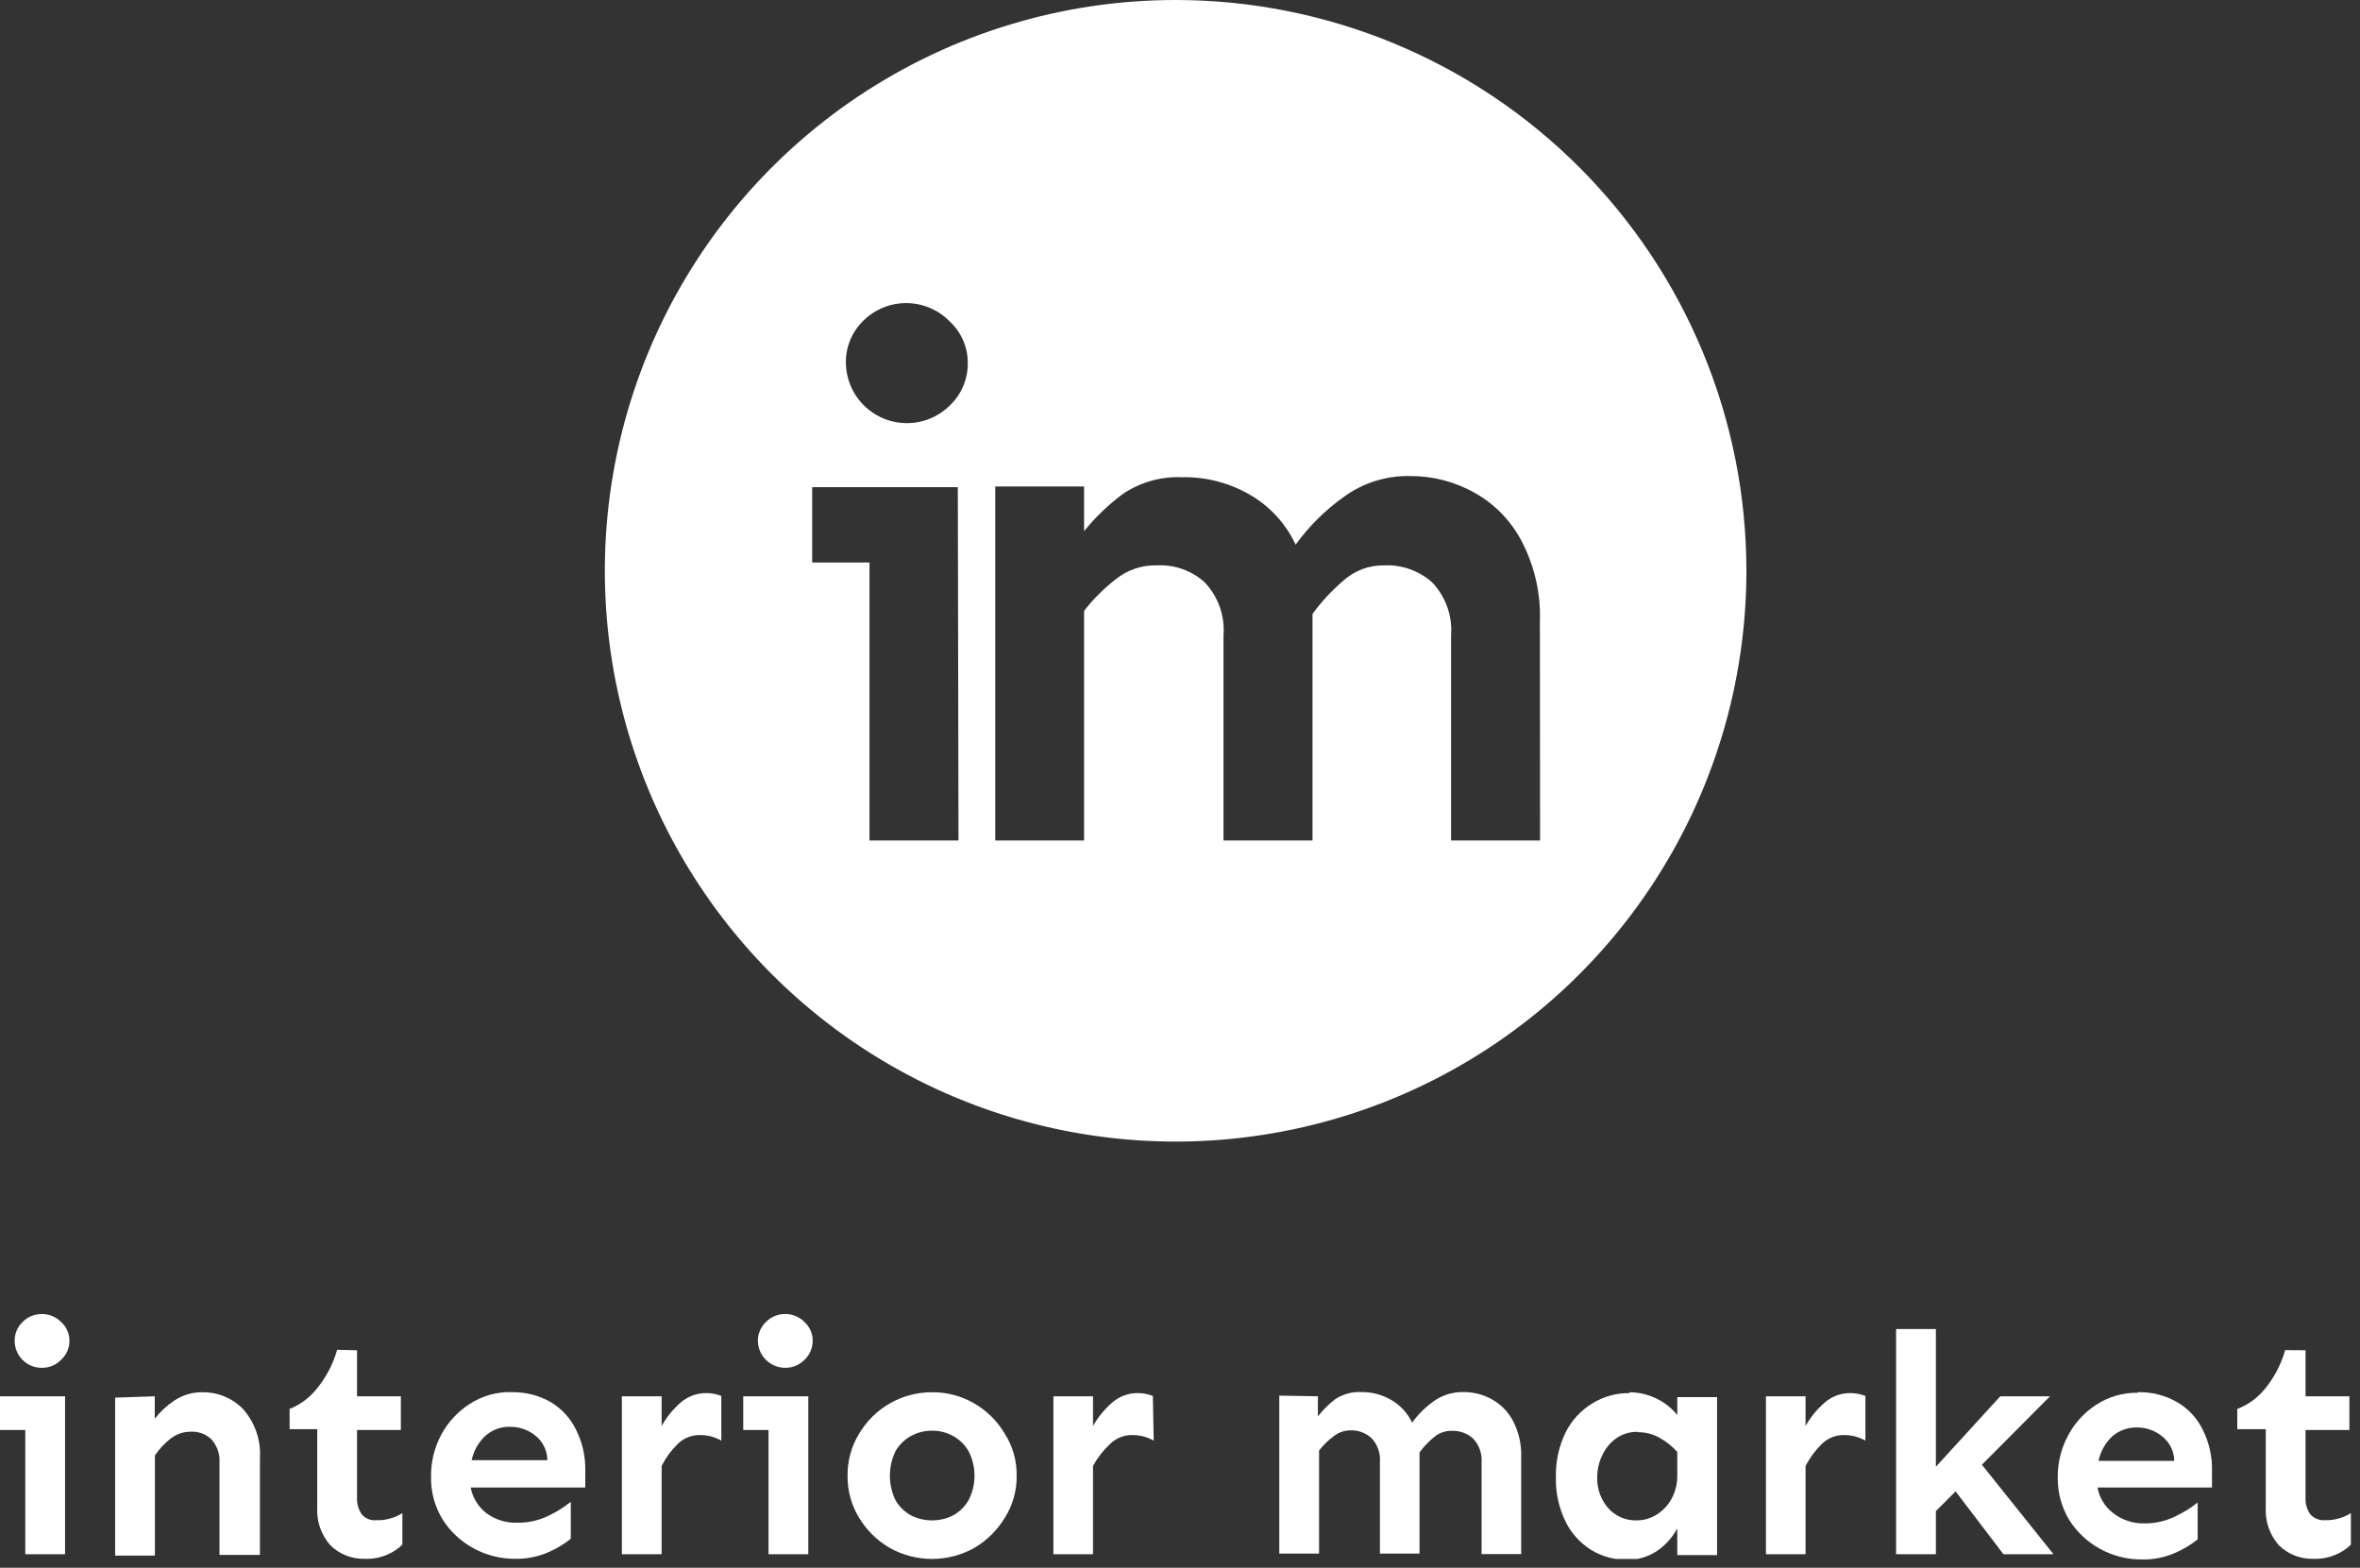 <?xml version="1.0" encoding="UTF-8"?> <svg xmlns="http://www.w3.org/2000/svg" width="140" height="93" viewBox="0 0 140 93" fill="none"><rect x="0" y="0" width="140" height="93" fill="#333333" stroke="none"/><g clip-path="url(#clip0_133_6)"><path d="M2.48 77.95C2.694 77.947 2.907 77.988 3.105 78.071C3.303 78.153 3.482 78.276 3.63 78.43C3.786 78.57 3.91 78.741 3.995 78.933C4.079 79.124 4.122 79.331 4.12 79.54C4.12 79.751 4.077 79.959 3.993 80.152C3.908 80.345 3.785 80.518 3.63 80.66C3.482 80.815 3.303 80.938 3.105 81.02C2.907 81.103 2.694 81.144 2.48 81.14C2.269 81.142 2.06 81.101 1.865 81.022C1.669 80.942 1.492 80.824 1.342 80.675C1.193 80.527 1.074 80.35 0.993 80.155C0.912 79.96 0.87 79.751 0.87 79.54C0.867 79.334 0.906 79.129 0.985 78.938C1.064 78.747 1.181 78.574 1.33 78.43C1.479 78.277 1.658 78.155 1.856 78.072C2.053 77.99 2.266 77.948 2.48 77.95ZM3.86 82.83V92.2H1.5V84.83H0V82.83H3.86Z" fill="white"></path><path d="M9.18 82.83V84.16C9.505 83.745 9.893 83.384 10.33 83.09C10.829 82.754 11.419 82.579 12.02 82.59C12.467 82.585 12.91 82.671 13.323 82.843C13.736 83.015 14.109 83.269 14.42 83.59C14.769 83.984 15.037 84.443 15.209 84.941C15.381 85.438 15.452 85.965 15.42 86.49V92.24H13.02V86.8C13.039 86.546 13.008 86.29 12.927 86.048C12.846 85.806 12.718 85.582 12.55 85.39C12.387 85.232 12.192 85.109 11.979 85.03C11.765 84.951 11.537 84.917 11.31 84.93C10.879 84.93 10.46 85.075 10.12 85.34C9.758 85.621 9.444 85.959 9.19 86.34V92.28H6.83V82.91L9.18 82.83Z" fill="white"></path><path d="M21.18 80.1V82.83H23.78V84.83H21.18V88.83C21.159 89.186 21.258 89.537 21.46 89.83C21.565 89.955 21.699 90.053 21.851 90.114C22.003 90.175 22.167 90.198 22.33 90.18C22.617 90.19 22.904 90.153 23.18 90.07C23.423 90 23.655 89.896 23.87 89.76V91.63C23.612 91.881 23.311 92.081 22.98 92.22C22.564 92.402 22.113 92.488 21.66 92.47C21.28 92.484 20.902 92.42 20.547 92.282C20.193 92.145 19.871 91.936 19.6 91.67C19.056 91.058 18.776 90.257 18.82 89.44V84.78H17.18V83.58C17.817 83.327 18.376 82.91 18.8 82.37C19.354 81.695 19.763 80.912 20 80.07L21.18 80.1Z" fill="white"></path><path d="M30.32 82.59C31.146 82.564 31.964 82.768 32.68 83.18C33.33 83.573 33.851 84.146 34.18 84.83C34.553 85.578 34.738 86.405 34.72 87.24V88.24H27.92C28.036 88.843 28.366 89.383 28.85 89.76C29.376 90.149 30.017 90.35 30.67 90.33C31.314 90.341 31.951 90.201 32.53 89.92C33.005 89.698 33.452 89.419 33.86 89.09V91.28C33.455 91.605 33.008 91.874 32.53 92.08C31.922 92.345 31.264 92.478 30.6 92.47C29.712 92.483 28.836 92.262 28.06 91.83C27.316 91.423 26.689 90.83 26.24 90.11C25.785 89.353 25.553 88.483 25.57 87.6C25.558 86.728 25.768 85.868 26.18 85.1C26.579 84.359 27.16 83.732 27.87 83.28C28.599 82.808 29.452 82.564 30.32 82.58M30.26 84.64C29.724 84.624 29.202 84.814 28.8 85.17C28.385 85.558 28.098 86.064 27.98 86.62H32.47C32.469 86.333 32.401 86.05 32.273 85.793C32.145 85.537 31.959 85.313 31.73 85.14C31.311 84.811 30.793 84.634 30.26 84.64Z" fill="white"></path><path d="M42.79 85.46C42.412 85.244 41.985 85.13 41.55 85.13C41.298 85.122 41.048 85.166 40.814 85.259C40.58 85.352 40.367 85.492 40.19 85.67C39.809 86.046 39.491 86.482 39.25 86.96V92.2H36.89V82.83H39.25V84.59C39.544 84.065 39.926 83.595 40.38 83.2C40.796 82.839 41.329 82.64 41.88 82.64C42.191 82.636 42.5 82.694 42.79 82.81V85.46Z" fill="white"></path><path d="M46.58 77.95C46.794 77.948 47.007 77.99 47.204 78.072C47.402 78.155 47.581 78.277 47.73 78.43C47.883 78.572 48.005 78.743 48.087 78.934C48.17 79.126 48.212 79.332 48.21 79.54C48.21 79.75 48.167 79.957 48.084 80.15C48.002 80.342 47.881 80.516 47.73 80.66C47.581 80.814 47.402 80.936 47.204 81.019C47.007 81.101 46.794 81.142 46.58 81.14C46.154 81.14 45.745 80.972 45.441 80.673C45.138 80.374 44.965 79.967 44.96 79.54C44.958 79.333 44.999 79.128 45.08 78.937C45.161 78.746 45.28 78.574 45.43 78.43C45.578 78.276 45.757 78.153 45.955 78.071C46.153 77.988 46.365 77.947 46.58 77.95ZM47.95 82.83V92.2H45.59V84.83H44.09V82.83H47.95Z" fill="white"></path><path d="M55.28 82.59C56.161 82.581 57.028 82.808 57.79 83.25C58.538 83.681 59.161 84.297 59.6 85.04C60.078 85.785 60.325 86.655 60.31 87.54C60.324 88.428 60.077 89.301 59.6 90.05C59.152 90.783 58.53 91.394 57.79 91.83C57.025 92.255 56.165 92.478 55.29 92.478C54.415 92.478 53.555 92.255 52.79 91.83C52.044 91.398 51.419 90.786 50.97 90.05C50.508 89.295 50.268 88.425 50.28 87.54C50.267 86.658 50.506 85.791 50.97 85.04C51.414 84.291 52.046 83.671 52.804 83.241C53.562 82.811 54.419 82.587 55.29 82.59M55.29 84.87C54.857 84.866 54.43 84.973 54.05 85.18C53.662 85.392 53.34 85.707 53.12 86.09C52.903 86.543 52.79 87.038 52.79 87.54C52.79 88.042 52.903 88.538 53.12 88.99C53.34 89.374 53.662 89.689 54.05 89.9C54.435 90.092 54.859 90.191 55.29 90.19C55.72 90.193 56.145 90.093 56.53 89.9C56.918 89.689 57.24 89.374 57.46 88.99C57.69 88.541 57.81 88.044 57.81 87.54C57.81 87.036 57.69 86.539 57.46 86.09C57.24 85.707 56.918 85.392 56.53 85.18C56.15 84.972 55.723 84.865 55.29 84.87Z" fill="white"></path><path d="M68.44 85.46C68.062 85.245 67.635 85.131 67.2 85.13C66.949 85.122 66.698 85.166 66.464 85.259C66.23 85.352 66.018 85.492 65.84 85.67C65.441 86.044 65.104 86.48 64.84 86.96V92.2H62.49V82.83H64.84V84.59C65.138 84.064 65.523 83.594 65.98 83.2C66.396 82.837 66.929 82.638 67.48 82.64C67.792 82.637 68.101 82.695 68.39 82.81L68.44 85.46Z" fill="white"></path><path d="M78.18 82.83V84.02C78.472 83.648 78.808 83.313 79.18 83.02C79.639 82.709 80.186 82.554 80.74 82.58C81.364 82.569 81.979 82.728 82.52 83.04C83.063 83.353 83.499 83.824 83.77 84.39C84.131 83.895 84.57 83.463 85.07 83.11C85.572 82.755 86.175 82.57 86.79 82.58C87.395 82.57 87.993 82.722 88.52 83.02C89.048 83.317 89.479 83.762 89.76 84.3C90.101 84.96 90.266 85.697 90.24 86.44V92.19H87.89V86.75C87.909 86.493 87.875 86.235 87.788 85.992C87.702 85.749 87.567 85.527 87.39 85.34C87.041 85.023 86.58 84.858 86.11 84.88C85.72 84.873 85.342 85.012 85.05 85.27C84.733 85.529 84.45 85.829 84.21 86.16V92.16H81.86V86.72C81.879 86.463 81.845 86.205 81.758 85.962C81.672 85.719 81.537 85.497 81.36 85.31C81.014 84.995 80.557 84.829 80.09 84.85C79.724 84.857 79.372 84.987 79.09 85.22C78.774 85.457 78.491 85.737 78.25 86.05V92.16H75.89V82.79L78.18 82.83Z" fill="white"></path><path d="M96.67 82.59C97.203 82.593 97.728 82.713 98.21 82.94C98.711 83.169 99.153 83.511 99.5 83.94V82.88H101.86V92.25H99.5V90.67C99.216 91.197 98.812 91.649 98.32 91.99C97.784 92.354 97.148 92.543 96.5 92.53C95.76 92.534 95.033 92.334 94.4 91.95C93.748 91.546 93.221 90.967 92.88 90.28C92.475 89.457 92.276 88.547 92.3 87.63C92.277 86.706 92.476 85.791 92.88 84.96C93.236 84.253 93.784 83.661 94.46 83.25C95.124 82.842 95.89 82.63 96.67 82.64M97.15 84.94C96.692 84.927 96.243 85.064 95.87 85.33C95.513 85.584 95.23 85.93 95.05 86.33C94.85 86.741 94.748 87.193 94.75 87.65C94.733 88.308 94.961 88.95 95.39 89.45C95.6 89.692 95.862 89.883 96.156 90.011C96.45 90.139 96.769 90.2 97.09 90.19C97.503 90.192 97.909 90.078 98.26 89.86C98.631 89.631 98.937 89.311 99.15 88.93C99.396 88.48 99.517 87.972 99.5 87.46V86.13C99.189 85.782 98.82 85.491 98.41 85.27C98.023 85.06 97.589 84.953 97.15 84.96" fill="white"></path><path d="M110.66 85.46C110.282 85.245 109.855 85.131 109.42 85.13C109.168 85.122 108.918 85.166 108.684 85.259C108.45 85.352 108.237 85.492 108.06 85.67C107.678 86.048 107.358 86.483 107.11 86.96V92.2H104.76V82.83H107.11V84.59C107.407 84.064 107.793 83.594 108.25 83.2C108.665 82.837 109.198 82.638 109.75 82.64C110.061 82.637 110.37 82.695 110.66 82.81V85.46Z" fill="white"></path><path d="M112.48 78.84V92.2H114.84V89.64L116.01 88.47L118.85 92.2H121.82L117.57 86.89L121.61 82.83H118.66L114.84 87.01V78.84H112.48Z" fill="white"></path><path d="M126.8 82.59C127.626 82.562 128.444 82.767 129.16 83.18C129.819 83.567 130.348 84.142 130.68 84.83C131.052 85.578 131.238 86.405 131.22 87.24V88.24H124.43C124.537 88.846 124.869 89.389 125.36 89.76C125.879 90.165 126.521 90.38 127.18 90.37C127.82 90.382 128.454 90.241 129.03 89.96C129.508 89.738 129.958 89.459 130.37 89.13V91.32C129.961 91.645 129.51 91.915 129.03 92.12C128.422 92.387 127.764 92.52 127.1 92.51C126.212 92.522 125.336 92.301 124.56 91.87C123.817 91.461 123.191 90.869 122.74 90.15C122.289 89.392 122.057 88.523 122.07 87.64C122.061 86.768 122.275 85.908 122.69 85.14C123.085 84.4 123.663 83.773 124.37 83.32C125.099 82.85 125.952 82.606 126.82 82.62M126.77 84.68C126.231 84.667 125.707 84.856 125.3 85.21C124.887 85.599 124.605 86.105 124.49 86.66H128.98C128.977 86.373 128.908 86.089 128.778 85.833C128.648 85.576 128.46 85.353 128.23 85.18C127.814 84.853 127.299 84.676 126.77 84.68Z" fill="white"></path><path d="M136.77 80.1V82.83H139.37V84.83H136.77V88.83C136.749 89.185 136.848 89.537 137.05 89.83C137.158 89.951 137.293 90.046 137.444 90.106C137.595 90.167 137.758 90.192 137.92 90.18C138.207 90.189 138.494 90.152 138.77 90.07C139.013 89.999 139.245 89.895 139.46 89.76V91.63C139.204 91.883 138.902 92.083 138.57 92.22C138.154 92.402 137.703 92.487 137.25 92.47C136.87 92.483 136.492 92.419 136.137 92.282C135.783 92.144 135.461 91.936 135.19 91.67C134.647 91.058 134.366 90.257 134.41 89.44V84.78H132.72V83.58C133.362 83.335 133.928 82.925 134.36 82.39C134.914 81.714 135.323 80.931 135.56 80.09L136.77 80.1Z" fill="white"></path><path d="M69.74 0C63.043 0 56.496 1.986 50.928 5.706C45.36 9.427 41.02 14.715 38.457 20.902C35.895 27.089 35.224 33.898 36.531 40.466C37.837 47.034 41.062 53.067 45.797 57.803C50.533 62.538 56.566 65.763 63.134 67.069C69.702 68.376 76.51 67.705 82.698 65.143C88.885 62.58 94.173 58.24 97.894 52.672C101.614 47.103 103.6 40.557 103.6 33.86C103.6 29.413 102.724 25.01 101.022 20.902C99.321 16.794 96.827 13.062 93.683 9.917C90.538 6.773 86.806 4.279 82.698 2.577C78.59 0.876 74.186 0 69.74 0ZM56.86 49.86H51.58V33.37H48.18V28.9H56.82L56.86 49.86ZM56.36 24.04C55.858 24.542 55.219 24.886 54.523 25.028C53.827 25.17 53.105 25.104 52.446 24.839C51.788 24.573 51.221 24.12 50.819 23.535C50.416 22.951 50.193 22.26 50.18 21.55C50.169 21.089 50.252 20.63 50.424 20.202C50.596 19.774 50.853 19.386 51.18 19.06C51.516 18.718 51.917 18.446 52.359 18.261C52.801 18.076 53.276 17.98 53.755 17.98C54.234 17.98 54.709 18.076 55.151 18.261C55.593 18.446 55.994 18.718 56.33 19.06C56.675 19.376 56.949 19.761 57.135 20.19C57.321 20.619 57.415 21.082 57.41 21.55C57.413 22.015 57.322 22.475 57.141 22.903C56.961 23.331 56.695 23.718 56.36 24.04ZM91.36 49.86H86.08V37.7C86.125 37.123 86.048 36.544 85.853 35.999C85.658 35.455 85.35 34.957 84.95 34.54C84.165 33.844 83.138 33.485 82.09 33.54C81.218 33.529 80.373 33.843 79.72 34.42C79.023 35.011 78.398 35.682 77.86 36.42V49.86H72.58V37.7C72.626 37.124 72.551 36.545 72.358 36C72.165 35.456 71.859 34.958 71.46 34.54C70.69 33.846 69.675 33.486 68.64 33.54C67.747 33.51 66.873 33.805 66.18 34.37C65.479 34.911 64.851 35.539 64.31 36.24V49.86H59.04V28.86H64.31V31.51C64.978 30.683 65.747 29.944 66.6 29.31C67.623 28.613 68.843 28.262 70.08 28.31C71.479 28.274 72.862 28.62 74.08 29.31C75.297 29.995 76.27 31.044 76.86 32.31C77.664 31.199 78.648 30.229 79.77 29.44C80.893 28.633 82.247 28.212 83.63 28.24C84.982 28.228 86.314 28.573 87.49 29.24C88.676 29.906 89.642 30.904 90.27 32.11C91.037 33.58 91.41 35.223 91.35 36.88L91.36 49.86Z" fill="white"></path></g><defs><clipPath id="clip0_133_6"><rect width="139.46" height="92.48" fill="white"></rect></clipPath></defs></svg> 